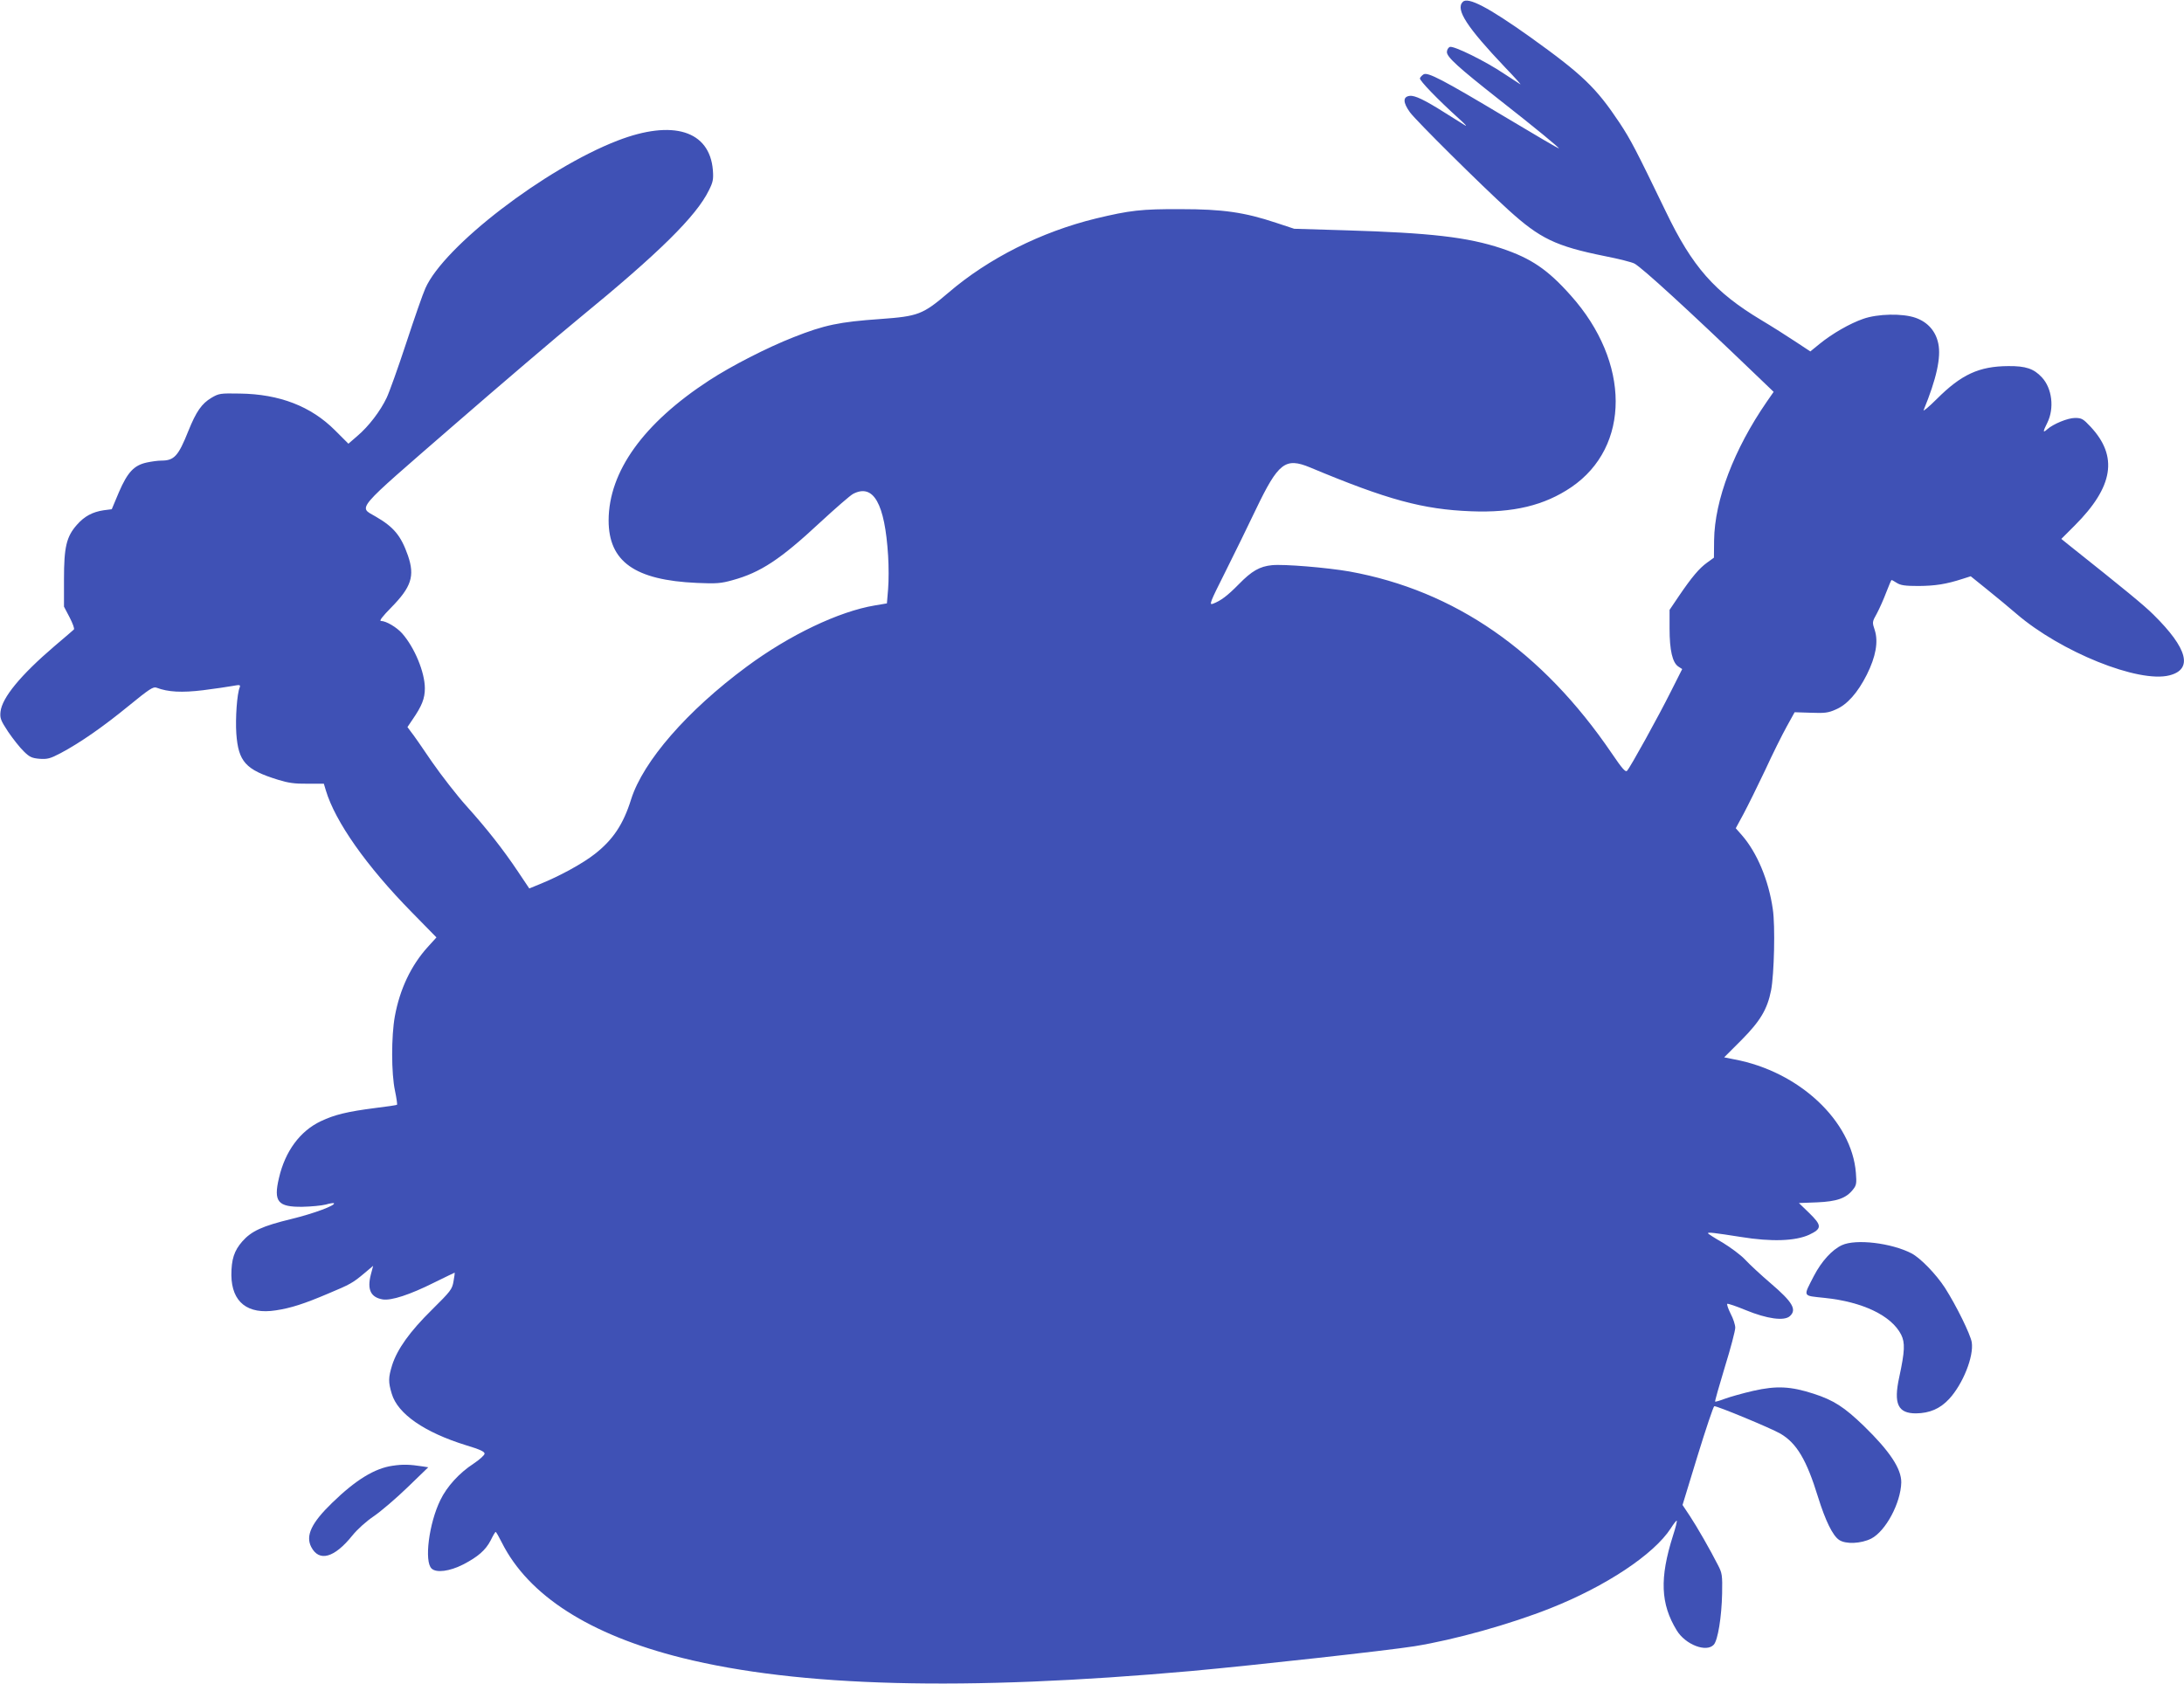 <?xml version="1.0" standalone="no"?>
<!DOCTYPE svg PUBLIC "-//W3C//DTD SVG 20010904//EN"
 "http://www.w3.org/TR/2001/REC-SVG-20010904/DTD/svg10.dtd">
<svg version="1.0" xmlns="http://www.w3.org/2000/svg"
 width="1280pt" height="987pt" viewBox="0 0 1280 987"
 preserveAspectRatio="xMidYMid meet">
<g transform="translate(0,987) scale(0.1,-0.1)"
fill="#3f51b5" stroke="none">
<path d="M8573 9859 c-44 -44 24 -148 249 -385 57 -59 96 -103 88 -98 -8 5
-51 33 -95 62 -110 74 -295 165 -318 157 -9 -4 -17 -17 -17 -30 0 -30 68 -91
304 -277 212 -166 360 -288 352 -288 -4 0 -146 83 -316 185 -366 219 -453 264
-477 249 -9 -6 -19 -16 -21 -23 -4 -12 104 -124 228 -236 36 -32 52 -50 35
-39 -16 10 -68 42 -115 72 -120 76 -178 104 -208 100 -41 -5 -40 -39 2 -97 37
-50 414 -424 577 -572 184 -167 276 -212 563 -270 82 -16 161 -36 175 -44 44
-23 321 -277 696 -637 l120 -115 -41 -59 c-191 -277 -305 -575 -308 -811 l-1
-102 -40 -29 c-46 -33 -90 -85 -166 -197 l-54 -80 0 -110 c0 -127 17 -199 51
-222 l23 -15 -66 -131 c-74 -148 -238 -445 -257 -465 -9 -10 -28 11 -89 101
-408 600 -920 955 -1538 1067 -132 23 -384 44 -454 37 -72 -7 -119 -34 -195
-112 -66 -67 -104 -96 -151 -114 -24 -9 -18 7 70 182 53 106 135 273 182 372
131 273 172 305 317 245 454 -190 661 -246 943 -257 248 -10 430 34 588 141
348 237 347 733 -3 1124 -136 153 -233 218 -406 276 -199 66 -415 91 -915 106
l-300 9 -106 35 c-186 62 -313 80 -559 80 -232 1 -298 -7 -498 -55 -319 -78
-629 -233 -865 -436 -149 -127 -176 -137 -397 -153 -242 -17 -328 -35 -510
-107 -155 -61 -362 -167 -494 -253 -385 -251 -588 -534 -589 -820 0 -242 153
-351 518 -367 113 -5 140 -3 208 16 164 45 280 121 515 340 90 83 176 158 192
166 119 62 186 -56 205 -362 4 -61 4 -150 0 -196 l-7 -84 -71 -12 c-210 -35
-500 -173 -751 -359 -349 -258 -606 -554 -677 -777 -46 -148 -107 -238 -213
-321 -70 -55 -204 -129 -323 -177 l-61 -25 -65 97 c-88 132 -186 256 -303 386
-55 61 -146 178 -203 260 -56 83 -111 162 -123 176 l-20 27 29 43 c56 81 73
125 73 184 0 94 -60 239 -133 322 -32 36 -94 73 -124 73 -12 0 8 26 59 78 119
121 140 185 99 305 -41 117 -83 168 -191 230 -99 58 -127 25 451 527 282 245
616 530 743 634 469 384 687 599 761 751 24 48 27 64 23 118 -19 231 -234 298
-558 173 -425 -164 -1019 -620 -1127 -866 -14 -30 -64 -174 -112 -320 -48
-146 -100 -291 -115 -322 -37 -78 -106 -168 -171 -223 l-53 -46 -79 79 c-140
140 -324 212 -558 215 -114 2 -122 1 -166 -25 -57 -34 -89 -80 -135 -194 -59
-148 -83 -174 -159 -174 -19 0 -56 -5 -84 -11 -75 -16 -113 -56 -164 -174
l-42 -100 -47 -6 c-66 -10 -113 -35 -157 -85 -62 -70 -76 -131 -76 -320 l0
-160 33 -63 c18 -35 30 -67 25 -71 -4 -4 -55 -48 -113 -97 -200 -171 -308
-303 -317 -385 -4 -38 1 -51 45 -118 28 -41 69 -93 91 -114 34 -34 48 -40 93
-44 46 -3 62 1 123 33 115 61 251 156 400 278 120 98 143 113 162 106 68 -26
149 -30 273 -15 69 9 147 20 173 25 43 8 47 7 42 -8 -16 -37 -26 -182 -20
-271 12 -165 54 -212 245 -271 58 -18 97 -24 171 -23 l97 0 12 -40 c55 -183
238 -443 501 -711 l147 -150 -50 -55 c-99 -109 -165 -249 -194 -408 -21 -117
-21 -334 1 -436 9 -43 14 -80 12 -82 -2 -2 -60 -11 -128 -19 -163 -21 -238
-39 -318 -77 -123 -58 -210 -177 -246 -333 -33 -139 -7 -171 138 -169 51 1
112 7 136 13 23 7 45 10 48 8 12 -12 -116 -60 -247 -92 -173 -42 -236 -71
-290 -132 -48 -55 -64 -105 -64 -198 2 -158 95 -232 261 -206 87 13 165 38
306 98 129 54 144 62 213 120 l51 43 -14 -53 c-22 -87 0 -132 70 -144 51 -8
160 28 300 98 66 32 120 59 122 59 1 0 -2 -23 -7 -51 -8 -47 -17 -58 -127
-167 -130 -128 -203 -231 -233 -325 -22 -72 -23 -98 -2 -167 35 -118 191 -226
436 -302 80 -24 108 -37 108 -49 0 -9 -29 -35 -65 -59 -83 -54 -156 -134 -194
-213 -67 -136 -96 -362 -51 -402 28 -26 105 -16 184 24 87 45 132 84 162 142
13 27 26 49 29 49 3 0 19 -28 36 -62 156 -311 515 -541 1055 -676 686 -171
1656 -196 2989 -77 371 34 1148 120 1305 145 236 38 560 129 795 222 326 129
608 316 707 469 17 27 33 47 35 45 3 -2 -7 -42 -22 -88 -79 -249 -73 -400 22
-555 51 -84 174 -131 217 -84 24 26 46 161 49 300 2 107 0 120 -24 166 -45 89
-123 225 -166 290 l-42 63 88 288 c49 159 93 290 98 291 12 4 333 -129 388
-161 95 -56 153 -153 220 -371 43 -138 86 -227 124 -252 39 -26 128 -22 188 8
85 44 173 209 176 329 1 80 -67 183 -219 331 -115 111 -177 151 -294 189 -136
44 -218 48 -355 17 -61 -14 -135 -35 -165 -46 -29 -11 -56 -19 -58 -17 -2 3
24 94 57 203 34 109 61 213 61 230 0 17 -12 54 -27 82 -14 28 -23 54 -20 58 4
3 53 -14 109 -37 124 -51 225 -65 258 -35 42 38 17 82 -113 193 -56 48 -123
110 -149 138 -26 28 -86 72 -132 100 -47 27 -86 52 -86 55 0 7 34 3 194 -22
178 -29 318 -24 399 13 76 36 76 54 -1 129 l-59 57 106 4 c117 5 171 24 211
75 20 25 22 36 17 98 -24 305 -333 594 -712 665 l-60 12 101 101 c111 112 152
181 174 292 18 94 25 379 10 476 -24 168 -92 331 -181 433 l-36 41 46 85 c25
47 82 162 126 255 43 94 100 208 126 255 l47 85 95 -3 c80 -3 102 -1 146 19
67 28 129 99 182 204 53 106 68 193 47 260 -16 48 -16 49 12 99 15 28 40 84
55 124 15 39 29 72 31 72 3 0 17 -8 31 -17 22 -14 48 -18 128 -18 97 1 159 10
258 42 l47 15 98 -79 c53 -43 130 -106 170 -141 259 -223 715 -407 896 -361
140 35 108 158 -93 356 -55 55 -170 149 -498 410 l-42 34 78 78 c228 228 256
406 93 580 -43 46 -52 51 -91 51 -42 0 -127 -35 -162 -66 -27 -24 -27 -16 0
38 42 85 28 202 -32 266 -47 51 -95 67 -197 66 -171 -1 -275 -49 -419 -193
-46 -46 -81 -75 -77 -65 75 182 103 309 86 390 -15 73 -62 126 -133 151 -76
27 -222 24 -307 -6 -78 -27 -181 -86 -256 -147 l-54 -44 -88 58 c-48 32 -138
89 -200 126 -273 164 -403 311 -559 636 -175 362 -205 420 -271 520 -138 207
-217 283 -527 505 -242 172 -362 235 -392 204z"/>
<path d="M10795 2571 c-58 -27 -119 -94 -164 -180 -64 -125 -69 -115 62 -129
224 -23 392 -104 449 -215 24 -48 22 -97 -11 -250 -34 -156 -8 -212 98 -212
80 1 141 27 194 84 81 87 146 250 133 333 -8 47 -90 214 -157 319 -52 80 -144
175 -196 202 -118 61 -326 86 -408 48z"/>
<path d="M2301 1278 c-105 -15 -215 -82 -354 -217 -122 -118 -157 -193 -123
-259 46 -89 135 -65 241 67 30 37 81 83 127 114 42 29 131 105 197 169 l121
117 -32 5 c-78 12 -117 13 -177 4z"/>
</g>
</svg>
